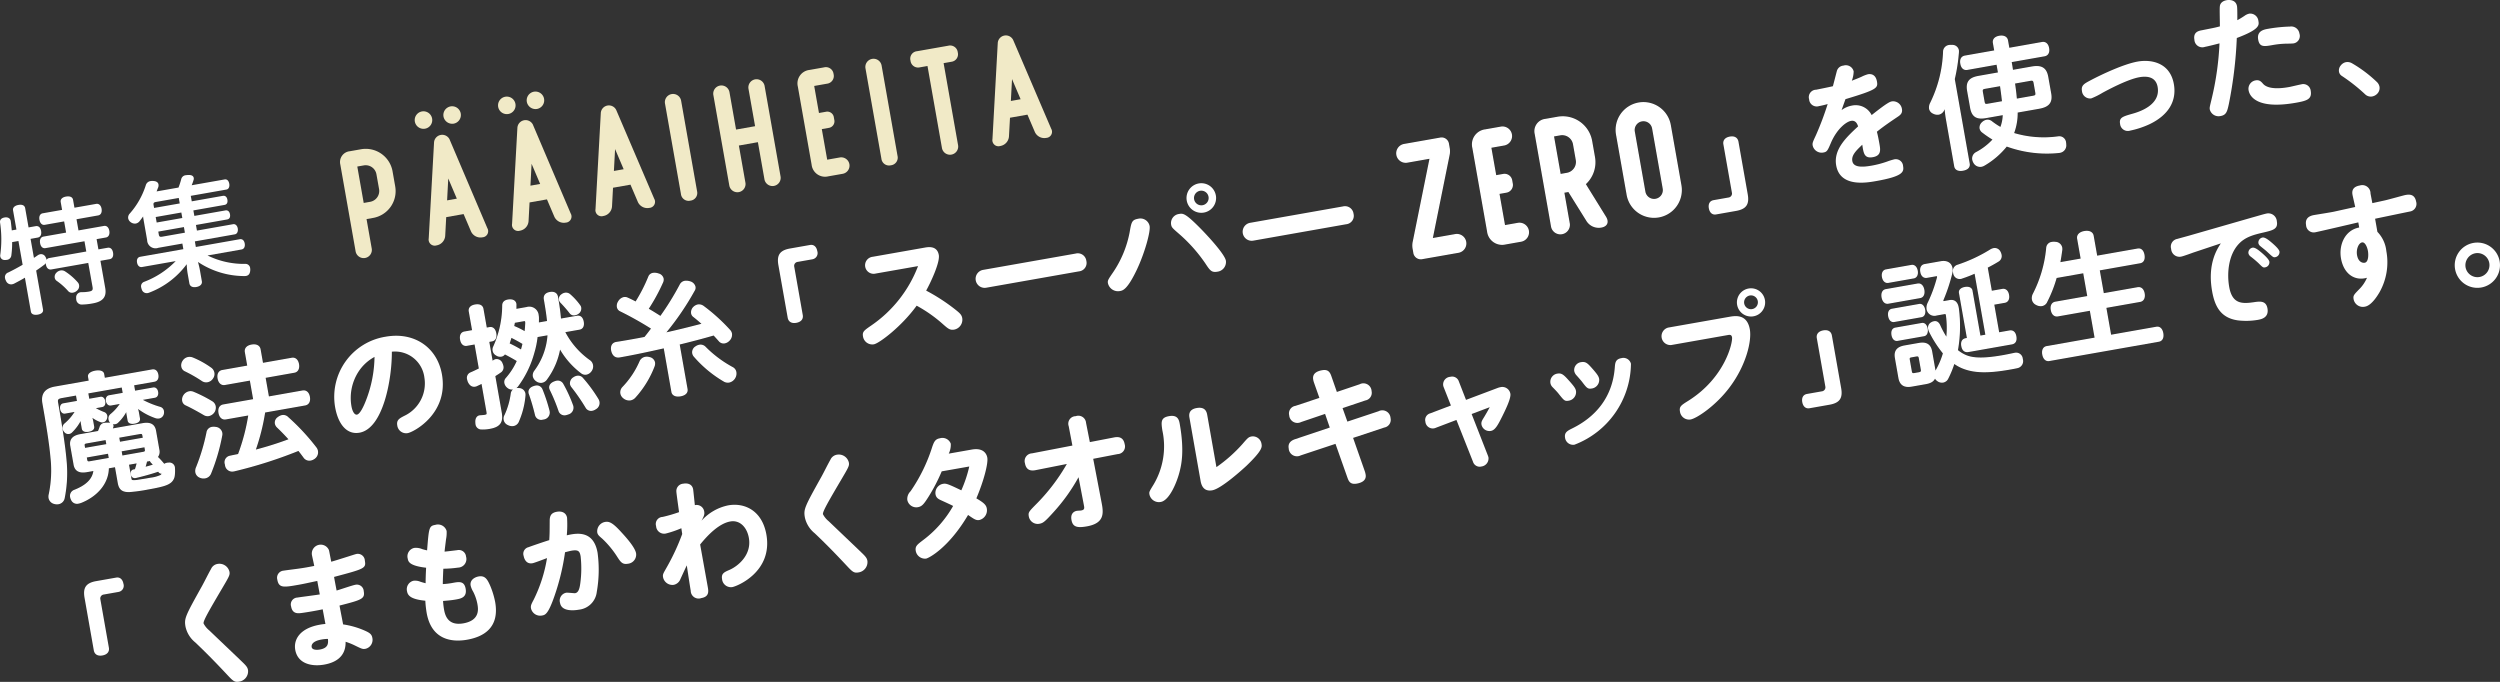 <svg xmlns="http://www.w3.org/2000/svg" width="507.052" height="138.292" viewBox="0 0 507.052 138.292"><rect x="0" y="0" width="507.052" height="138.292" fill="#333333" stroke="none"/><defs><style>.cls-1,.cls-2{fill:#fff;}.cls-2{stroke:#fff;stroke-linecap:round;stroke-linejoin:round;stroke-width:0.3px;}.cls-3{fill:#f1eac7;}</style></defs><g id="レイヤー_2" data-name="レイヤー 2"><g id="表紙"><path class="cls-1" d="M10.411,54.649c-.592.1-.982-.314-1.1-1a1.247,1.247,0,0,1-.027-.287,1.467,1.467,0,0,1-.457.446c-.451.347-.972.707-1.493,1.067l1.392,7.9c.095.543-.3.906-1.06,1.039-.732.129-1.3-.062-1.4-.606L5.052,56.325c-.749.449-1.531.855-2.222,1.22a2.287,2.287,0,0,1-.37.114,1.113,1.113,0,0,1-1.245-.706,1.585,1.585,0,0,1-.191-.527.994.994,0,0,1,.649-1.162c.875-.423,1.9-.969,2.917-1.562L3.739,48.88l-1.276.225a18.541,18.541,0,0,1-.171,2.76,1.02,1.02,0,0,1-.9.841,2.088,2.088,0,0,1-.41.023.87.87,0,0,1-.929-.713.988.988,0,0,1,.007-.367,22.931,22.931,0,0,0-.048-6.5c-.08-.6.3-.93.89-1.035L.972,44.1c.618-.085,1.1.148,1.2.715,0,.023,0,.023.009.047.081.595.145,1.242.207,1.864l.945-.166-.688-3.9c-.1-.567.366-.966,1.1-1.095.757-.134,1.26.094,1.36.661l.688,3.9,1.441-.254c.591-.1.974.267,1.1.976s-.1,1.236-.689,1.34L6.2,48.447l.68,3.852c.286-.172.545-.364.784-.528a1.406,1.406,0,0,1,.5-.21.984.984,0,0,1,1.006.456,1.582,1.582,0,0,1,.255.613c0,.024.009.047.012.071a.8.8,0,0,1,.57-.368L17.5,51.012l-.367-2.08L9.233,50.324c-.591.1-.981-.314-1.1-1-.125-.709.1-1.236.69-1.34l4.585-.809-.4-2.269L9.082,45.6c-.566.1-.961-.342-1.082-1.027-.117-.662.1-1.213.67-1.313l3.923-.692-.28-1.583c-.1-.591.339-.986,1.072-1.115.78-.137,1.331.082,1.434.673l.28,1.584,4.4-.775c.566-.1.981.314,1.1.976.125.709-.12,1.263-.687,1.363l-4.395.776.4,2.269,5.152-.909c.568-.1.977.291,1.1.976.125.709-.118,1.264-.686,1.364l-1.89.333.367,2.08,1.867-.329c.591-.1.977.291,1.1.976.125.709-.1,1.236-.69,1.34l-1.867.329.975,5.531c.325,1.844-.538,2.752-2.5,3.1a12.828,12.828,0,0,1-2.346.243,1.108,1.108,0,0,1-1.032-1.012,2.064,2.064,0,0,1-.02-.386,1.049,1.049,0,0,1,.877-1.1.663.663,0,0,1,.218-.014,8.027,8.027,0,0,0,1.49-.117c.662-.117.85-.3.742-.911L17.9,53.328Zm5.358,2.613a1.071,1.071,0,0,1,.27.562,1.186,1.186,0,0,1-.393,1.093,1.617,1.617,0,0,1-.823.437,1.021,1.021,0,0,1-1.01-.333,13.034,13.034,0,0,0-2.339-2.074.978.978,0,0,1-.376-.616,1.16,1.16,0,0,1,.333-1.009,1.5,1.5,0,0,1,.844-.466,1.3,1.3,0,0,1,.853.143A12.185,12.185,0,0,1,15.769,57.262Z"/><path class="cls-1" d="M39.719,50.092l8.91-1.571c.521-.092.893.232,1.006.869.108.614-.119,1.116-.64,1.208l-6.9,1.217a16.616,16.616,0,0,0,7.587,1.708.956.956,0,0,1,1.058.886,2.226,2.226,0,0,1,.019.386c-.045.715-.322,1.081-.864,1.176a2.455,2.455,0,0,1-.387.02,16.932,16.932,0,0,1-9.351-2.86c.144.535.308,1.189.4,1.732l.383,2.175c.105.591-.329,1.033-1.109,1.17-.827.146-1.319-.157-1.423-.748l-.371-2.1a15.533,15.533,0,0,1-.167-1.774,16.917,16.917,0,0,1-7.542,5.74,1.806,1.806,0,0,1-.346.11,1.045,1.045,0,0,1-1.222-.71,2.729,2.729,0,0,1-.122-.418.956.956,0,0,1,.624-1.158,17.577,17.577,0,0,0,6.376-4.195l-6.83,1.2c-.52.092-.9-.279-1.01-.893-.113-.637.124-1.092.644-1.184l8.745-1.542-.2-1.138-4.845.855a1.7,1.7,0,0,1-2.3-1.566L29.107,44.5a5.575,5.575,0,0,1-.081-.594c-.214.3-.451.615-.689.925a1.3,1.3,0,0,1-.788.506,1.373,1.373,0,0,1-.992-.241A1.274,1.274,0,0,1,26,44.3a1.162,1.162,0,0,1,.314-.98,15.92,15.92,0,0,0,3.253-5.739,1.173,1.173,0,0,1,.971-.854,2.1,2.1,0,0,1,.632-.014c.567.046.906.3.976.7a1.175,1.175,0,0,1-.065.6c-.105.237-.2.522-.319.812l.354-.063,4.089-.721a15.085,15.085,0,0,0,.552-1.706,1.044,1.044,0,0,1,.955-.8,4.219,4.219,0,0,1,.528-.044c.655-.018.988.215,1.056.594a.967.967,0,0,1-.013.343,9.624,9.624,0,0,1-.407,1.144l6.687-1.179c.5-.088.833.291.937.881.1.543-.078,1.085-.574,1.172l-7.233,1.275.2,1.114,6.31-1.113c.474-.083.818.221.914.764.112.637-.116.994-.589,1.077l-6.31,1.113.2,1.114,6.311-1.113c.472-.083.818.221.914.763.112.638-.117.994-.59,1.077l-6.311,1.113.2,1.138,7.329-1.292c.5-.088.857.311.953.853.1.567-.1,1.112-.592,1.2l-8.108,1.43ZM36.456,41.26l-.2-1.113-4.61.812c-.426.075-.574.2-.5.626l.105.592Zm-4.679,3.872,5.2-.917-.2-1.114-5.2.917Zm.429,2.433c.08.45.262.516.687.441l4.609-.813-.2-1.138-5.2.917Z"/><path class="cls-2" d="M17.983,81.05l2.394-.422c.426-.075.731.255.82.76s-.054.942-.506,1.022l-1.675.3a12.38,12.38,0,0,0,2.011.989.822.822,0,0,1,.579.639,1.126,1.126,0,0,1-.065.56.855.855,0,0,1-1.047.6,6.626,6.626,0,0,1-2.106-1.219,4.684,4.684,0,0,1,.365,1.142l.2,1.117c.079.452-.3.767-1,.889-.665.117-1.132-.048-1.212-.5l-.178-1.011A5.213,5.213,0,0,1,16.5,84.74a9.059,9.059,0,0,1-2.015,2.879.891.891,0,0,1-.476.248.862.862,0,0,1-.857-.342,1.056,1.056,0,0,1-.294-.579.969.969,0,0,1,.281-.9,10.218,10.218,0,0,0,2.292-2.708l-2.261.4c-.425.075-.734-.282-.824-.787s.085-.92.509-1l2.926-.516-.244-1.384-3,.53c-.824.145-1.026.4-.908,1.066.807,4.575,1.485,8.894,1.726,11.813a25.976,25.976,0,0,1-.39,7.582,1.388,1.388,0,0,1-1.127,1.076,1.754,1.754,0,0,1-.8-.05,1.363,1.363,0,0,1-1.04-1.078,1.667,1.667,0,0,1,.038-.719,23.866,23.866,0,0,0,.352-7.492c-.283-3.157-.955-7.124-1.64-11.008-.328-1.86.506-2.883,2.421-3.22l6.993-1.233-.164-.931c-.085-.479.444-.9,1.348-1.06.931-.164,1.546.056,1.63.535l.164.93,9.759-1.72c.585-.1.957.3,1.069.933.117.664-.1,1.167-.681,1.27l-4.255.75.245,1.385,3.8-.671c.452-.079.757.251.846.756s-.079.946-.531,1.026l-2.872.506a18.122,18.122,0,0,0,3.934,1.638.883.883,0,0,1,.652.735,1.43,1.43,0,0,1-.052.64,1.055,1.055,0,0,1-.811.691,1.447,1.447,0,0,1-.582-.034,12.517,12.517,0,0,1-3.98-2.2,5.867,5.867,0,0,1,.345,1.173l.215,1.224c.079.452-.277.762-.968.884s-1.16-.043-1.239-.5l-.212-1.2a4.092,4.092,0,0,1-.063-1.141,8.545,8.545,0,0,1-1.888,2.664.9.9,0,0,1-.526.285,1.047,1.047,0,0,1-.926-.276,1.065,1.065,0,0,1-.258-.53,1.017,1.017,0,0,1,.324-.962A9.822,9.822,0,0,0,24.6,81.72l-2.127.376c-.425.075-.762-.277-.851-.782s.111-.925.536-1l2.9-.511-.245-1.384-7.073,1.247ZM32.169,91.217a1.639,1.639,0,0,1-.363,1.515,1.052,1.052,0,0,1,.281.2,16.818,16.818,0,0,1,1.2,1.352A1.252,1.252,0,0,1,33.922,94a1.2,1.2,0,0,1,.3-.025.969.969,0,0,1,1.089.741c.005.027.01.053.014.08a7.37,7.37,0,0,1-.032,1.678,1.994,1.994,0,0,1-.874,1.416c-.636.441-1.6.747-4.442,1.249a31.968,31.968,0,0,1-3.666.509c-1.415.058-2.045-.407-2.275-1.71l-.591-3.352-1.515.268c-.023,3.3-2.463,5.782-5.51,7a3.956,3.956,0,0,1-.523.147,1.154,1.154,0,0,1-1.355-.693,1.816,1.816,0,0,1-.169-.491,1.141,1.141,0,0,1,.676-1.3c2.336-.905,3.889-2.195,4.061-4.172l-1.488.262c-1.463.258-2.327-.137-2.547-1.384L14.4,90.4c-.219-1.248.453-1.941,1.915-2.2l3.669-.647a8.606,8.606,0,0,0,.377-.972,1.016,1.016,0,0,1,.9-.679,3.126,3.126,0,0,1,.461-.026c.79-.03,1.1.163,1.149.456a.436.436,0,0,1-.037.253,2.909,2.909,0,0,1-.186.5l6.3-1.111c1.49-.263,2.332.163,2.552,1.411ZM21.737,90.205l-.2-1.12-3.989.7c-.426.076-.593.215-.518.642l.1.586Zm-4.2,3.07c.075.427.28.5.706.425l3.988-.7-.2-1.146-4.6.811Zm11.49-4.96c-.075-.427-.254-.5-.706-.425l-4.307.759.2,1.12,4.92-.867ZM29.01,91.8c.452-.08.592-.215.517-.642l-.108-.613-4.919.868.2,1.146Zm-2.491,5.317c.067.372.2.513,1.407.355.531-.093,1.068-.16,1.733-.278l.9-.159a6.839,6.839,0,0,0,2.041-.552.543.543,0,0,0,.312-.412c.017-.058.008-.111.024-.169l-.052.01a.588.588,0,0,1-.621-.248,1.436,1.436,0,0,1-.112-.172c-1.472.507-3.174.971-4.621,1.309l-.054.009a.66.66,0,0,1-.787-.574c0-.027-.009-.053-.013-.08-.071-.4.064-.724.462-.8l.346-.061a13.4,13.4,0,0,0,.421-1.5l-1.915.337Zm3.171-3.631a11.22,11.22,0,0,1-.386,1.384c.581-.129,1.125-.308,1.7-.464a1.032,1.032,0,0,0,.261-.073c-.207-.238-.409-.45-.579-.639a.525.525,0,0,1-.127-.252.172.172,0,0,1,.008-.111l-.319.056Z"/><path class="cls-2" d="M42.7,74.663a1.438,1.438,0,0,1,.635.957,1.4,1.4,0,0,1-.252,1.059,1.541,1.541,0,0,1-1.028.7,1.375,1.375,0,0,1-1-.208A28.246,28.246,0,0,0,37.5,75.142a1.115,1.115,0,0,1-.584-.829,1.468,1.468,0,0,1,.229-1.027,1.517,1.517,0,0,1,1.05-.734,1.625,1.625,0,0,1,.809.077A17.935,17.935,0,0,1,42.7,74.663ZM42.95,81.5a1.327,1.327,0,0,1,.656.926,1.642,1.642,0,0,1-.176,1.018,1.694,1.694,0,0,1-1.094.8,1.325,1.325,0,0,1-.907-.169c-1.04-.612-2.562-1.467-3.726-2a1.055,1.055,0,0,1-.606-.8,1.456,1.456,0,0,1,.186-.965,1.641,1.641,0,0,1,1.093-.8,1.4,1.4,0,0,1,.751.059A27.581,27.581,0,0,1,42.95,81.5Zm1.985,6.285a1.371,1.371,0,0,1-.012.55,39.671,39.671,0,0,1-2.263,7.692,1.433,1.433,0,0,1-1.085.849,1.716,1.716,0,0,1-.951-.106,1.328,1.328,0,0,1-.861-1,1.73,1.73,0,0,1,.155-.987,40.4,40.4,0,0,0,2.105-7.033,1.172,1.172,0,0,1,1-1.026,2.272,2.272,0,0,1,.715.011A1.348,1.348,0,0,1,44.935,87.786Zm16.442-8.438c.692-.122,1.184.34,1.33,1.164.149.851-.154,1.453-.847,1.575l-8.216,1.448A43.118,43.118,0,0,1,51.658,91.4a68.4,68.4,0,0,0,7.116-2.242c-.845-.92-1.689-1.813-2.478-2.551a1.306,1.306,0,0,1-.4-.725,1.185,1.185,0,0,1,.536-1.163,1.923,1.923,0,0,1,.809-.39,1.272,1.272,0,0,1,1.14.4,44.44,44.44,0,0,1,5.649,6.077,1.458,1.458,0,0,1-.26,2.1,1.838,1.838,0,0,1-.786.358,1.276,1.276,0,0,1-1.3-.538c-.33-.463-.721-.97-1.107-1.45a90.872,90.872,0,0,1-13.056,4.166l-.132.024a1.317,1.317,0,0,1-1.6-1.117c-.014-.08-.024-.133-.037-.213a1.193,1.193,0,0,1,.93-1.562c.554-.126,1.139-.229,1.719-.359a40.614,40.614,0,0,0,2.13-8.134l-4.732.835c-.692.122-1.185-.34-1.334-1.191-.146-.824.159-1.426.85-1.548l6.2-1.093L50.8,77.019l-5.212.919c-.665.117-1.162-.371-1.308-1.2s.16-1.426.825-1.544l5.212-.919-.506-2.871c-.127-.718.36-1.215,1.238-1.37.9-.16,1.534.141,1.661.858l.506,2.872,5.982-1.055c.665-.117,1.157.345,1.3,1.169s-.154,1.453-.82,1.57L53.7,76.508l.717,4.068Z"/><path class="cls-1" d="M72.912,87.76c-2.579.455-4.335-1.731-4.944-5.187A12.344,12.344,0,0,1,78.225,68.289c5.824-1.026,10.448,2.188,11.409,7.639,1.392,7.9-5.67,11.693-6.946,11.918a1.812,1.812,0,0,1-2.115-1.574c-.192-1.09.462-1.425,1.416-1.922a7.268,7.268,0,0,0,4.087-7.767,6,6,0,0,0-6.6-5.251C79.508,76.809,77.752,86.907,72.912,87.76ZM72.62,75.529a9.816,9.816,0,0,0-1.343,6.844c.188,1.064.62,1.81,1.125,1.721.639-.113,1.392-1.754,1.842-2.93A25.133,25.133,0,0,0,75.96,72.39,8.929,8.929,0,0,0,72.62,75.529Z"/><path class="cls-2" d="M99.805,73.422a2.719,2.719,0,0,1,.365-.256,1.061,1.061,0,0,1,.461-.191,1.132,1.132,0,0,1,1.147.757,2.381,2.381,0,0,1,.179.544,1.1,1.1,0,0,1-.531,1.191c-.34.252-.737.486-1.129.747l1.312,7.445c.343,1.941-.27,2.817-2.292,3.174a7.538,7.538,0,0,1-1.649.126,1.048,1.048,0,0,1-1.079-.989,1.089,1.089,0,0,1-.026-.3c-.06-.812.309-1.206.707-1.276l.108-.019a8.878,8.878,0,0,0,.89-.075c.559-.1.651-.2.543-.808l-1.031-5.85c-.4.208-.782.385-1.163.561a1.046,1.046,0,0,1-.287.078c-.5.089-.991-.181-1.314-.919a3.639,3.639,0,0,1-.137-.47,1.04,1.04,0,0,1,.632-1.235c.561-.236,1.167-.535,1.772-.833l-.905-5.132-1.7.3c-.639.112-1.074-.332-1.214-1.13s.115-1.364.754-1.476l1.7-.3-.694-3.935c-.117-.665.328-1.1,1.152-1.246.85-.149,1.417.107,1.534.772l.694,3.935.692-.122c.637-.112,1.073.332,1.214,1.13s-.118,1.364-.755,1.476l-.692.122Zm9.09-5.194a18.333,18.333,0,0,1-.674,3.326,20.251,20.251,0,0,1-3.279,6.747,1.462,1.462,0,0,1-.892.541,1.233,1.233,0,0,1-1.036-.283,1.469,1.469,0,0,1-.569-.887,1.051,1.051,0,0,1,.277-.926A13.79,13.79,0,0,0,105,73.165c-.861-.533-1.739-1.009-2.646-1.48a.956.956,0,0,1-.706.508,1.27,1.27,0,0,1-.942-.217,1.208,1.208,0,0,1-.513-1.665,20.641,20.641,0,0,0,1.817-8.353c0-.6.382-.945,1.02-1.057a1.523,1.523,0,0,1,.35-.035c.652-.032,1.112.243,1.206.775a.466.466,0,0,1,.007.19c0,.329.005.658-.018.99l2.261-.4a1.763,1.763,0,0,1,2.273,1.546,3.827,3.827,0,0,1,.052.758c-.007.275-.009.577-.015.853l1.968-.347c-.137-1.4-.379-2.922-.66-4.518-.131-.744.282-1.2,1.079-1.341.824-.146,1.369.142,1.5.887.281,1.595.491,3.094.607,4.526l3.429-.6c.639-.113,1.046.336,1.177,1.081.136.771-.093,1.332-.731,1.445l-3.084.543a16.308,16.308,0,0,0,5.191,5.966,1.342,1.342,0,0,1,.505.844,1.426,1.426,0,0,1-.2,1.023,1.545,1.545,0,0,1-1.019.755,1.182,1.182,0,0,1-.885-.2,16.154,16.154,0,0,1-4.505-5.182,14.725,14.725,0,0,1-2.683,6.4,1.4,1.4,0,0,1-.932.63,1.429,1.429,0,0,1-1.032-.256,1.465,1.465,0,0,1-.657-.926,1.39,1.39,0,0,1,.263-1.006,13.8,13.8,0,0,0,2.718-7.279c.018-.058,0-.137.022-.2Zm-2.479,11.6a2.11,2.11,0,0,1,.013.382,16.533,16.533,0,0,1-1.383,5.371,1.306,1.306,0,0,1-.9.678,1.666,1.666,0,0,1-1.045-.172,1.276,1.276,0,0,1-.629-1.863,15.3,15.3,0,0,0,1.265-4.335,1.106,1.106,0,0,1,.971-1.021,1.843,1.843,0,0,1,.518-.01A1.2,1.2,0,0,1,106.416,79.823Zm-.658-8.712c.137-.463.27-.952.377-1.437-.8-.49-1.647-.943-2.49-1.37-.16.494-.3.957-.462,1.424A25.187,25.187,0,0,1,105.758,71.111ZM104.3,65.336c-.06.285-.115.6-.174.881a15.922,15.922,0,0,1,2.4,1.194c.082-.618.117-1.2.152-1.782a2.4,2.4,0,0,0-.008-.355c-.047-.266-.194-.322-.46-.275Zm4.246,13.042a1.092,1.092,0,0,1,1.351.667,33.347,33.347,0,0,1,1.421,4.328c0,.027.009.053.019.106a1.268,1.268,0,0,1-1.061,1.449l-.213.037a1.118,1.118,0,0,1-1.4-.8,42.03,42.03,0,0,0-1.247-4.276.684.684,0,0,1-.065-.208c-.107-.612.311-1.042.961-1.239A.78.78,0,0,1,108.547,78.378Zm7.606,4.115a1.271,1.271,0,0,1-.953,1.429,2.711,2.711,0,0,1-.417.129,1.122,1.122,0,0,1-1.369-.773,36.236,36.236,0,0,0-1.768-4.267,1.427,1.427,0,0,1-.1-.283c-.094-.532.266-.979.933-1.234a2.077,2.077,0,0,1,.39-.124,1.123,1.123,0,0,1,1.253.574,28.24,28.24,0,0,1,1.963,4.288A.976.976,0,0,1,116.153,82.493ZM114.6,59.518a1.139,1.139,0,0,1,.953.271,12.536,12.536,0,0,1,2,2.2.887.887,0,0,1,.184.433,1.153,1.153,0,0,1-.49,1.1,1.63,1.63,0,0,1-.637.277.916.916,0,0,1-.935-.328,26.137,26.137,0,0,0-1.858-2.14,1.073,1.073,0,0,1-.316-.548,1,1,0,0,1,.435-.954A1.448,1.448,0,0,1,114.6,59.518Zm2.449,16.841a1.125,1.125,0,0,1,1.087.411,29.308,29.308,0,0,1,3.1,4.224,1.357,1.357,0,0,1,.2.513,1.3,1.3,0,0,1-.687,1.382,1.765,1.765,0,0,1-.664.282,1.115,1.115,0,0,1-1.2-.584,39.48,39.48,0,0,0-2.871-4.154,1.317,1.317,0,0,1-.263-.557,1.29,1.29,0,0,1,.632-1.236A1.756,1.756,0,0,1,117.047,76.359Z"/><path class="cls-2" d="M134.745,70.469c-3.163.722-6.229,1.372-9.048,1.869-.877.155-1.375-.333-1.587-1.228,0-.026-.009-.053-.013-.079-.141-.8.164-1.4.909-1.532.908-.132,1.812-.292,2.717-.451,1.009-.178,2.047-.361,3.079-.571.5-.608.987-1.243,1.451-1.873a68.44,68.44,0,0,0-6.39-3.589,1,1,0,0,1-.6-.771,1.488,1.488,0,0,1,.251-1.059,1.631,1.631,0,0,1,1.013-.782,1.186,1.186,0,0,1,.761.113c.535.234,1.1.518,1.681.828a32.849,32.849,0,0,0,2.672-5.215,1.047,1.047,0,0,1,.846-.643,2.215,2.215,0,0,1,1.036.119,1.247,1.247,0,0,1,.932.933,1.233,1.233,0,0,1-.1.675,38.187,38.187,0,0,1-2.985,5.462c.732.419,1.871,1.123,2.612,1.6a55.721,55.721,0,0,0,4.032-6.524,1.245,1.245,0,0,1,.9-.652,2.427,2.427,0,0,1,1,.1,1.367,1.367,0,0,1,1,.976.939.939,0,0,1-.148.712,55.842,55.842,0,0,1-6,8.761c2.615-.57,5.213-1.221,7.808-1.9-.652-.6-1.3-1.143-1.87-1.59a.955.955,0,0,1-.388-.644,1.391,1.391,0,0,1,.424-1.172,1.682,1.682,0,0,1,.826-.447,1.432,1.432,0,0,1,1.064.278,36.947,36.947,0,0,1,5.386,4.89,1.286,1.286,0,0,1,.3.633,1.564,1.564,0,0,1-.48,1.318,1.655,1.655,0,0,1-.848.479,1.1,1.1,0,0,1-1.083-.385c-.34-.379-.717-.806-1.12-1.228-2.346.687-4.733,1.3-7.1,1.882l1.619,9.173c.117.665-.376,1.136-1.28,1.3s-1.581-.105-1.7-.77Zm-2.035,3.073a1.507,1.507,0,0,1-.092.729,20.023,20.023,0,0,1-3.856,6.273,1.606,1.606,0,0,1-.923.519,1.727,1.727,0,0,1-1.33-.4,1.448,1.448,0,0,1-.537-.865,1.4,1.4,0,0,1,.366-1.188,17.769,17.769,0,0,0,3.493-5.222,1.416,1.416,0,0,1,1.053-.871,1.74,1.74,0,0,1,.8.05A1.237,1.237,0,0,1,132.71,73.542Zm9.173-3.482a1.265,1.265,0,0,1,1.139.4,23.5,23.5,0,0,0,5.557,4.148,1.216,1.216,0,0,1,.626.9,1.67,1.67,0,0,1-.216,1.107,1.717,1.717,0,0,1-1.115.827,1.466,1.466,0,0,1-.96-.16,23.97,23.97,0,0,1-6.035-4.994,1.338,1.338,0,0,1-.335-.654,1.245,1.245,0,0,1,.6-1.258A1.838,1.838,0,0,1,141.883,70.06Z"/><path class="cls-1" d="M157.875,53.779c-.361-2.048.291-3.012,2.365-3.378l4.041-.713c.852-.15,1.341.449,1.482,1.247a1.269,1.269,0,0,1-.97,1.651l-3,.53a.808.808,0,0,0-.7,1l1.725,9.785c.141.8-.328,1.4-1.312,1.575s-1.6-.238-1.745-1.036Z"/><path class="cls-1" d="M177.613,55.48a1.731,1.731,0,1,1-.6-3.4l10.555-1.862c.665-.117,2.5-.44,2.843,1.5.272,1.542-1.731,5.733-2.566,7.224a38.64,38.64,0,0,1,5.851,3.793c.989.786,1.347,1.107,1.469,1.8a2.046,2.046,0,0,1-1.621,2.314c-.824.146-1.205-.144-2.144-.965a28.322,28.322,0,0,0-5.483-3.886c-3.042,4.21-7.59,7.644-8.681,7.837a1.906,1.906,0,0,1-2.2-1.587c-.169-.957.2-1.213,1.64-2.208a25.671,25.671,0,0,0,9.523-12.07Z"/><path class="cls-1" d="M218.179,51.425a1.745,1.745,0,0,1,2.153,1.485,1.719,1.719,0,0,1-1.516,2.132l-18.772,3.31a1.836,1.836,0,1,1-.638-3.616Z"/><path class="cls-1" d="M233.168,45.849c.207,1.17-1.027,5.527-2.563,8.786-1.958,4.129-2.888,4.293-3.448,4.392a2.092,2.092,0,0,1-2.442-1.571c-.1-.558.032-.746,1.057-2.243a21.692,21.692,0,0,0,3.342-8.1c.354-2.037.434-2.517,1.71-2.742A1.908,1.908,0,0,1,233.168,45.849Zm10.612.788c1.475,1.522,4.633,4.968,4.859,6.244a1.985,1.985,0,0,1-1.72,2.223c-1.224.215-1.529-.279-2.5-1.752a31.218,31.218,0,0,0-5.393-6.014c-1.262-1.093-1.4-1.234-1.5-1.792a1.864,1.864,0,0,1,1.6-2.146C239.949,43.255,240.4,43.175,243.78,46.637Zm2.824-7a3,3,0,1,1-3.471-2.431A2.989,2.989,0,0,1,246.6,39.641Zm-4.414.778a1.482,1.482,0,0,0,1.721,1.205,1.485,1.485,0,1,0-1.721-1.205Z"/><path class="cls-1" d="M272.374,41.869a1.744,1.744,0,0,1,2.153,1.485,1.717,1.717,0,0,1-1.515,2.131L254.239,48.8a1.837,1.837,0,1,1-.638-3.617Z"/><path class="cls-2" d="M293.741,29.239l.158.9a3.547,3.547,0,0,1-.009,1.135l-3.471,17.188,4.76-.839a1.777,1.777,0,0,1,.617,3.5L288.514,52.4a1.388,1.388,0,0,1-1.723-1.208l-.151-.855a3.548,3.548,0,0,1,.01-1.135l3.47-17.187-4.76.839a1.778,1.778,0,0,1-.617-3.5l7.323-1.291A1.366,1.366,0,0,1,293.741,29.239Z"/><path class="cls-2" d="M301.759,46.923l-2.991-16.957a2.924,2.924,0,0,1,2.511-3.583l3.173-.559a1.794,1.794,0,0,1,.623,3.533l-2.767.488L303.34,35.7l1.506-.265a1.433,1.433,0,0,1,1.723,1.208l.093.529a1.444,1.444,0,0,1-1.2,1.765l-1.506.265,1.169,6.625,2.767-.488a1.794,1.794,0,0,1,.623,3.533l-3.172.56A2.924,2.924,0,0,1,301.759,46.923Z"/><path class="cls-2" d="M321.453,37.324l4.166,6.731c.593.986.268,1.756-.872,1.957a2.778,2.778,0,0,1-2.872-1.3l-3.7-5.934-1.062.187,1.126,6.388a1.778,1.778,0,0,1-3.5.617l-3.321-18.836a2.352,2.352,0,0,1,2.054-2.876l2.449-.432a5.906,5.906,0,0,1,6.852,4.788l.575,3.258A5.922,5.922,0,0,1,321.453,37.324Zm-6.437-9.775,1.394,7.9,1.429-.252a2.389,2.389,0,0,0,1.919-2.732l-.575-3.258a2.387,2.387,0,0,0-2.738-1.911Z"/><path class="cls-2" d="M338.733,25.419l2.146,12.169a5.49,5.49,0,1,1-10.814,1.907L327.92,27.326a5.49,5.49,0,1,1,10.813-1.907Zm-3.5.618a1.934,1.934,0,1,0-3.81.672l2.145,12.168a1.935,1.935,0,1,0,3.811-.672Z"/><path class="cls-1" d="M354.475,39.4c.362,2.047-.29,3.012-2.365,3.378l-4.041.712c-.85.151-1.34-.449-1.48-1.246s.118-1.5.969-1.652l2.977-.525a.817.817,0,0,0,.729-1.006l-1.726-9.785c-.141-.8.329-1.4,1.312-1.574s1.6.238,1.746,1.035Z"/><path class="cls-1" d="M372.535,14.475a1.513,1.513,0,0,1,1.356-1.171,1.633,1.633,0,0,1,2.071,1.17,5.58,5.58,0,0,1-.377,1.9c.487-.2,1.336-.509,1.994-.817a7.145,7.145,0,0,1,1.283-.5c.479-.084,1.548-.081,1.821,1.462.234,1.329.045,1.664-6.386,3.593-.255.73-.531,1.492-.787,2.222a4.9,4.9,0,0,1,2.114-.921,3.61,3.61,0,0,1,3.985,1.929c3.319-2.641,3.771-2.721,4.143-2.786a1.819,1.819,0,0,1,2,1.539c.159.9-.353,1.268-.992,1.683-.883.594-2.673,1.787-4.087,2.941.171.656.313,1.316.514,2.459.206,1.17.422,2.393-1.332,2.7-1.729.3-1.889-.763-2.146-2.527-1.218,1.174-2.23,2.12-2.019,3.317.22,1.25,1.819,1.3,3.893.931a19.5,19.5,0,0,0,3.17-.833,13.013,13.013,0,0,1,1.43-.444,1.477,1.477,0,0,1,1.8,1.355c.211,1.2-.015,2.086-5.494,3.052-1.94.342-7.285,1.284-8.072-3.183-.577-3.27,2.113-5.746,4.444-7.912-.187-.6-.553-1.273-1.43-1.118-1.011.178-2.862,1.656-4.051,4.388-.718,1.689-.819,1.9-1.588,2.035a1.861,1.861,0,0,1-2.14-1.405c-.089-.5-.011-.683.685-2.177a60.168,60.168,0,0,0,2.351-6.255c-.442.133-1.231.327-1.736.416a1.543,1.543,0,0,1-2.023-1.37,1.511,1.511,0,0,1,1.437-1.954c1.139-.228,2.251-.451,3.385-.706C371.884,17,372.42,14.907,372.535,14.475Z"/><path class="cls-2" d="M399.346,33.189c.122.691-.35,1.131-1.228,1.286s-1.5-.093-1.618-.784L394.845,24.3a24.323,24.323,0,0,1-.325-2.766c-.093.236-.216.476-.311.713a1.4,1.4,0,0,1-1,.861,1.671,1.671,0,0,1-1.077-.194,1.22,1.22,0,0,1-.732-.885,1.854,1.854,0,0,1,.216-1.107,25.741,25.741,0,0,0,2.628-10.443,1.228,1.228,0,0,1,1.1-1.209,1.667,1.667,0,0,1,.519-.01,1.184,1.184,0,0,1,1.286.925,1.94,1.94,0,0,1,.013.382,35.33,35.33,0,0,1-.845,5.467Zm-.336-19.16c-.692.122-1.126-.322-1.267-1.12s.116-1.364.808-1.486l6.089-1.073c-.094-.532-.193-1.091-.291-1.649-.123-.691.344-1.158,1.168-1.3s1.475.124,1.6.815c.1.559.2,1.117.291,1.649l6.78-1.2c.665-.117,1.126.323,1.267,1.12s-.143,1.369-.808,1.486l-6.806,1.2c.108.612.22,1.25.3,1.866l3.935-.694c1.861-.328,2.874.124,3.2,1.959l.6,3.377c.323,1.835-.474,2.606-2.335,2.934l-4.467.788a11.628,11.628,0,0,1-.761,4.383,21.265,21.265,0,0,0,9.173.713,1.231,1.231,0,0,1,1.409,1.15,1.311,1.311,0,0,1,.025.3,1.388,1.388,0,0,1-1.145,1.6l-.159.028a23.774,23.774,0,0,1-10.652-1.329,16.219,16.219,0,0,1-4.5,3.891,1.847,1.847,0,0,1-.614.245A1.412,1.412,0,0,1,400.409,33a2.122,2.122,0,0,1-.251-.641,1.311,1.311,0,0,1,.716-1.387,12.533,12.533,0,0,0,3.472-2.7,21.428,21.428,0,0,1-2.243-1.524,1.182,1.182,0,0,1-.455-.715,1.3,1.3,0,0,1,.454-1.149,1.68,1.68,0,0,1,.828-.447,1.22,1.22,0,0,1,.978.266,15.137,15.137,0,0,0,1.895,1.256,7.726,7.726,0,0,0,.55-2.784l-3.563.628c-1.809.319-2.74-.147-3.064-1.982l-.6-3.377c-.323-1.835.392-2.592,2.2-2.91l4.068-.718-.211-1.2c-.037-.213-.079-.452-.117-.665Zm7.2,6.626c-.107-.913-.213-1.827-.346-2.735-.037-.213-.044-.4-.081-.616l-3.164.557c-.531.094-.7.233-.6.818l.342,1.942c.108.611.309.658.84.564Zm6.115-1.078c.532-.094.731-.211.623-.823l-.342-1.941c-.1-.585-.335-.653-.867-.56l-3.217.568c.17,1.121.309,2.221.4,3.356Z"/><path class="cls-1" d="M433.917,15.66c-2.526.446-6.8,2.79-7.478,3.155a15.243,15.243,0,0,1-2.293,1.145,1.662,1.662,0,0,1-1.882-1.505c-.2-1.143.478-1.482,1.6-2.092,2.558-1.356,6.941-3.39,9.708-3.878,2.632-.464,6.549.134,7.332,4.575.614,3.483-1.141,6.287-4.851,8.093a17.965,17.965,0,0,1-4.015,1.338A1.573,1.573,0,0,1,430,25.152c-.23-1.3.474-1.509,2.564-2.1,1.253-.358,5.7-1.718,5.05-5.414C437.25,15.593,435.512,15.379,433.917,15.66Z"/><path class="cls-1" d="M450.232,1.268c.062-.586.5-1.074,1.4-1.234.265-.047,1.822-.239,2.08,1.224.079.452.065,2.237.062,2.84.2-.117.5-.253,1.413-.852a2.616,2.616,0,0,1,1.012-.48,1.669,1.669,0,0,1,1.852,1.483c.149.851.3,1.7-4.381,3.459a85.733,85.733,0,0,1-1.614,13.39c-.319,1.454-.485,2.224-1.655,2.43a1.838,1.838,0,0,1-2.206-1.311c-.07-.4-.013-.546.349-2.063a59.284,59.284,0,0,0,1.617-11.361c-.576.156-2.388.613-2.946.711a1.606,1.606,0,0,1-2.144-1.431c-.281-1.6.884-1.828,1.575-1.95,2.091-.424,2.335-.439,3.593-.771C450.243,4.282,450.158,1.775,450.232,1.268Zm8.783,15.752c1.223,1.347,4.441.779,5.265.634.372-.066,2-.463,2.454-.543a1.517,1.517,0,0,1,1.921,1.252c.309,1.755-.73,2.075-3.017,2.479-8.057,1.42-9.384-1.444-9.572-2.507A1.727,1.727,0,0,1,457.49,16.3C458.262,16.165,458.6,16.544,459.015,17.02ZM465.187,8.8c-.24.042-1.251.056-1.58.059a17.565,17.565,0,0,0-2.638.273c-1.755.31-2.687.474-2.963-1.1-.315-1.781,1.2-2.049,2.026-2.194a30.773,30.773,0,0,1,4.418-.45,1.678,1.678,0,0,1,1.921,1.416A1.522,1.522,0,0,1,465.187,8.8Z"/><path class="cls-1" d="M475.837,12.6a1.856,1.856,0,0,1,1.191.229,26.458,26.458,0,0,1,5.025,3.775,1.8,1.8,0,0,1,.56,1,1.636,1.636,0,0,1-.418,1.363,1.892,1.892,0,0,1-1.072.6,1.65,1.65,0,0,1-1.421-.435,35.383,35.383,0,0,0-4.744-3.742,1.266,1.266,0,0,1-.564-.86,1.59,1.59,0,0,1,.4-1.3A1.76,1.76,0,0,1,475.837,12.6Z"/><path class="cls-1" d="M17.147,121.241c-.361-2.047.292-3.012,2.366-3.378l4.042-.713c.85-.15,1.339.45,1.48,1.247a1.269,1.269,0,0,1-.97,1.652l-3.005.53a.807.807,0,0,0-.7,1l1.725,9.786c.14.8-.328,1.4-1.312,1.574s-1.605-.238-1.746-1.035Z"/><path class="cls-1" d="M46.542,115.976c.117.665-.076.973-1.723,3.758-2.447,4.16-3.622,6.2-3.533,6.709a4.4,4.4,0,0,0,1.154,1.415c1.058,1.019,5.734,5.459,6.661,6.365.922.879,1.112,1.174,1.206,1.706A2.119,2.119,0,0,1,48.5,138.25c-.931.164-1.227-.113-2.478-1.455-1.519-1.624-3.774-3.995-6.408-6.492a5.656,5.656,0,0,1-1.987-3.186c-.3-1.7-.052-2.157,3.384-8.328.519-.942,1.264-2.471,1.789-3.386a1.752,1.752,0,0,1,1.3-1.024A2.1,2.1,0,0,1,46.542,115.976Z"/><path class="cls-1" d="M63.26,112.534a1.808,1.808,0,0,1,3.443-.99c.063.208.11.473.476,2.383.789-.194,4.807-1.506,4.964-1.533A1.431,1.431,0,0,1,74,113.712c.276,1.569-.064,1.657-6.245,3.3.1.585.141.8.514,2.76.6-.161,3.185-1.055,3.743-1.153a1.4,1.4,0,0,1,1.762,1.279c.273,1.542-.347,1.761-4.914,2.923.108.612.631,3.261.729,3.82A16.781,16.781,0,0,1,74,127.912c.98.431,1.391.742,1.513,1.433a1.867,1.867,0,0,1-1.386,2.246c-.558.1-.737.02-2.176-.685a13.1,13.1,0,0,0-1.857-.742c.077,3.084-2.132,4.242-4.338,4.631-2.553.45-5.378-.176-5.875-2.995-.367-2.074.925-4.385,4.994-5.1a8.817,8.817,0,0,1,1.127-.144c-.08-.452-.51-2.734-.552-2.974-1.561.33-3.292.608-4.015.708-.935.138-2.109.317-2.39-1.278a1.393,1.393,0,0,1,1.268-1.814c.532-.094,3.831-.511,4.548-.637-.094-.532-.283-1.458-.508-2.735-1.746.363-2.56.561-3.784.777-3,.53-4.015.708-4.319-1.02a1.445,1.445,0,0,1,1.291-1.846c.531-.093,2.923-.378,3.427-.467.8-.114,1.387-.217,2.765-.487C63.672,114.408,63.316,112.854,63.26,112.534Zm1.96,17.174c-2.022.357-2.063,1.214-2.007,1.533.112.638,1.145.593,1.651.5,1.781-.314,1.716-1.317,1.65-2.155A7.389,7.389,0,0,0,65.22,129.708Z"/><path class="cls-1" d="M92.706,111.592a1.472,1.472,0,0,1,1.819,1.3,1.735,1.735,0,0,1-1.608,2.23,23.4,23.4,0,0,1-3,.228c-.011.248-.1,1.936-.107,3.117a15.251,15.251,0,0,0,2.146-.269c1.144-.2,2.206-.389,2.487,1.207.314,1.781-1.015,2.015-1.972,2.184s-1.743.225-2.608.3a14.511,14.511,0,0,0,.2,1.747c.22,1.249.834,3.334,3.918,2.791,3.405-.6,3.019-2.945,2.855-3.876a9.2,9.2,0,0,0-.859-2.535,4.316,4.316,0,0,1-.522-1.252c-.2-1.143.849-1.712,1.62-1.848,1.383-.244,1.827.719,2.371,1.939a16.552,16.552,0,0,1,.986,3.254c.927,5.265-2.429,7.063-5.7,7.64-2.472.436-7.156.466-8.2-5.463a21.022,21.022,0,0,1-.267-2.448c-2.9-.284-3.552-1.019-3.707-1.9a1.765,1.765,0,0,1,1.32-2.152,2.764,2.764,0,0,1,1.379.2c.32.107.667.211,1.068.305-.005-.493.024-1.732.1-3.144-3.471-.4-3.626-1.28-3.725-1.838a1.743,1.743,0,0,1,1.317-2.179,3.228,3.228,0,0,1,1.605.238c.436.142.746.2,1,.261.369-4.589.389-4.948,1.664-5.173a1.837,1.837,0,0,1,2.3,1.239,6.758,6.758,0,0,1-.118,1.665c-.136,1.094-.252,1.991-.3,2.52C90.587,111.856,92.329,111.631,92.706,111.592Z"/><path class="cls-1" d="M112.5,120.768c-1.322,3.852-1.934,3.96-2.571,4.072a1.912,1.912,0,0,1-2.23-1.444c-.1-.558.067-.861.561-1.8a29.578,29.578,0,0,0,2.686-8.4c-.464.164-2.516.964-2.942,1.04-1.436.253-1.746-1.2-1.793-1.466a1.371,1.371,0,0,1,1-1.794c.487-.2,3.305-1.159,4.19-1.424.085-1.386.074-1.6.088-3.854,0-.933.171-1.675,1.447-1.9,1.2-.211,1.926.346,2.077,1.2a23.686,23.686,0,0,1-.057,3.574c1.794-.4,5.409-1.2,6.244,3.533a25.877,25.877,0,0,1-.161,7.951,4.077,4.077,0,0,1-3.589,3.594c-.638.113-3.518.566-3.855-1.349a1.626,1.626,0,0,1,1.222-2.08c.32-.056,1.666.118,1.825.09.666-.117.921-.848,1.084-2.248a22.375,22.375,0,0,0,.036-5.242c-.178-1.011-.46-1.372-1.844-1.128-.425.075-.921.217-1.316.314A46.72,46.72,0,0,1,112.5,120.768Zm14.849-6.429c-1.088.192-1.454-.32-2.128-1.352a19,19,0,0,0-3.1-3.757c-.644-.545-.9-.773-.987-1.252a1.937,1.937,0,0,1,1.626-2.124c.851-.15,1.609.265,3.278,2.109,1.184,1.272,2.773,3.13,2.97,4.247A1.857,1.857,0,0,1,127.35,114.339Z"/><path class="cls-1" d="M138.191,107.136a20.616,20.616,0,0,1-3.154,1.077,1.633,1.633,0,0,1-1.968-1.518,1.43,1.43,0,0,1,1.32-1.85,29.5,29.5,0,0,0,3.337-.972c-.058-.483-.542-3.852-.545-4.181a1.489,1.489,0,0,1,1.392-1.589c1.09-.192,1.848.223,2.012,1.153.033.186.3,2.8.346,3.2a1.557,1.557,0,0,1,1.9,1.309c.094.532-.032.911-.552,1.852a9.945,9.945,0,0,1,5.427-3.123c3.323-.586,6.877,1.063,7.734,5.929,1.327,7.525-5.885,10.469-6.923,10.652a1.806,1.806,0,0,1-2.065-1.609c-.2-1.144.435-1.421,1.506-1.883,1.781-.781,4.528-3.075,3.929-6.478-.375-2.127-1.8-3.686-3.769-3.339-2.233.394-4.494,2.657-6.113,4.67.047.266,1.386,7.706,1.541,8.584s.351,1.994-1.324,2.289a1.594,1.594,0,0,1-2.127-1.489c-.061-.346-.367-2.238-.8-5.151-.222.451-1.115,2.39-1.291,2.778a1.855,1.855,0,0,1-1.358,1.171,1.938,1.938,0,0,1-2.158-1.511c-.112-.638.028-.773.779-2.111a44.841,44.841,0,0,0,3.1-6.688Z"/><path class="cls-1" d="M172.168,93.824c.117.665-.075.973-1.722,3.759-2.447,4.16-3.623,6.2-3.534,6.709a4.411,4.411,0,0,0,1.155,1.414c1.056,1.02,5.733,5.46,6.66,6.365.923.879,1.113,1.175,1.206,1.707a2.121,2.121,0,0,1-1.812,2.321c-.93.164-1.226-.113-2.477-1.455-1.519-1.624-3.775-4-6.409-6.492a5.665,5.665,0,0,1-1.987-3.186c-.3-1.7-.051-2.157,3.384-8.329.52-.941,1.264-2.471,1.789-3.386a1.756,1.756,0,0,1,1.3-1.024A2.1,2.1,0,0,1,172.168,93.824Z"/><path class="cls-1" d="M191,95.6a35.782,35.782,0,0,1-2.7,5.192c-.923,1.452-1.305,1.93-2.129,2.075a1.854,1.854,0,0,1-2.148-1.458,2.149,2.149,0,0,1,.648-1.759,33.618,33.618,0,0,0,4.43-9.088c.332-.909.557-1.5,1.515-1.666a1.809,1.809,0,0,1,2.221,1.089,4.081,4.081,0,0,1-.412,2.019l4.68-.825c2.765-.488,3.1,1.4,3.141,1.64.2,1.116-.651,4.556-2.219,8.259,1.59.926,2,1.375,2.12,2.067a2.033,2.033,0,0,1-1.483,2.317c-.664.118-1-.1-2.318-1.017-3.968,6.732-8,8.758-8.5,8.847a1.9,1.9,0,0,1-2.11-1.547c-.169-.957.294-1.285,1.454-2.175a22.471,22.471,0,0,0,6.123-6.947c-.277-.171-1.587-.762-2.364-1.119-.565-.256-1.075-.5-1.206-1.24a1.874,1.874,0,0,1,1.49-2.127c.638-.113.955-.031,3.742,1.314a26.112,26.112,0,0,0,1.614-4.836Z"/><path class="cls-1" d="M210.021,95.361c-1.457.284-1.969-.448-2.138-1.405a1.559,1.559,0,0,1,1.428-2.007l8.193-1.581-.747-3.926a1.522,1.522,0,0,1,1.417-2.032,1.567,1.567,0,0,1,2.1,1.357l.769,3.9,4.933-.952c1.4-.275,1.961.4,2.133,1.379a1.547,1.547,0,0,1-1.427,2.006l-4.958.957,1.743,9.109c.392,2.07.428,3.983-3.041,4.595-2.023.356-2.863.093-3.112-1.316-.239-1.356.6-1.75,1.075-1.835.213-.037.732-.046.865-.07.478-.084.725-.238.627-.8l-.07-.4-1.062-5.551a36.867,36.867,0,0,1-5.081,7.1c-1.744,1.926-2.106,2.209-2.85,2.34a1.829,1.829,0,0,1-2.154-1.485c-.141-.8,0-.961,1.367-2.355A38.994,38.994,0,0,0,216.38,94.1Z"/><path class="cls-1" d="M239.287,86.047c.951,5.4.312,8.143.029,9.344-.563,2.4-2.131,6.106-3.886,6.415a1.966,1.966,0,0,1-2.287-1.461c-.1-.558-.1-.558.86-2.125a15.171,15.171,0,0,0,1.743-10.946c-.236-1.658-.37-2.566,1.359-2.871C238.939,84.08,239.146,85.249,239.287,86.047Zm1.963-1.306c-.075-.425-.3-1.675,1.459-1.984,1.622-.286,2,.633,2.131,1.351l1.875,10.636A29.9,29.9,0,0,0,252,90.056c1.115-1.294,1.257-1.428,1.893-1.54a1.779,1.779,0,0,1,1.972,1.544c.1.585.221,1.249-3.012,4.369-.823.776-5.149,4.692-6.984,5.015-1.968.347-2.272-1.381-2.38-1.993Z"/><path class="cls-1" d="M266.505,77.6a4.25,4.25,0,0,1-.16-.6c-.2-1.143.6-1.7,1.828-1.913,1.2-.21,1.579.407,1.857,1.208l1.114,3.2,4.606-1.552a1.656,1.656,0,0,1,2.437,1.38,1.576,1.576,0,0,1-1.283,1.9L272.3,82.776l.976,2.734,6.319-2.1a1.668,1.668,0,0,1,2.436,1.38,1.582,1.582,0,0,1-1.277,1.925l-6.318,2.1,2.366,6.739a4.394,4.394,0,0,1,.175.682c.192,1.09-.616,1.643-1.786,1.85-1.355.239-1.651-.5-1.92-1.252l-2.407-6.813-7.045,2.339a1.675,1.675,0,0,1-2.441-1.407c-.169-.957.306-1.534,1.261-1.867l7.066-2.371-.953-2.765L263.887,85.6a1.661,1.661,0,0,1-2.411-1.385,1.539,1.539,0,0,1,1.255-1.894L267.6,80.7Z"/><path class="cls-1" d="M301.768,92.384a2.718,2.718,0,0,1,.119.363,1.644,1.644,0,0,1-1.426,1.869,1.417,1.417,0,0,1-1.705-.96l-3.36-8.483-4.162,1.584a1.5,1.5,0,0,1-2.137-1.24,1.381,1.381,0,0,1,.991-1.683l4.189-1.589-1.437-3.639a1.9,1.9,0,0,1-.128-.417,1.543,1.543,0,0,1,1.443-1.762,1.421,1.421,0,0,1,1.727.929l1.456,3.746,6.428-2.421a2.95,2.95,0,0,1,.5-.143,1.663,1.663,0,0,1,2.068,1.308c.18.873-.947,3.183-1.613,4.534-.871,1.744-1.443,2.859-2.321,3.014a1.644,1.644,0,0,1-1.92-1.252c-.1-.585.12-.871.567-1.608.655-1.1.859-1.5,1.107-1.95l-3.675,1.389Z"/><path class="cls-1" d="M318.375,77.366c.855.973,1.18,1.409,1.268,1.914a1.764,1.764,0,0,1-1.484,1.989c-.8.141-.937-.026-2.065-1.445-.283-.361-.718-.806-1.22-1.32a1.507,1.507,0,0,1-.425-.857,1.681,1.681,0,0,1,1.45-1.874C316.8,75.614,317.249,76.111,318.375,77.366Zm12.418-3.588A17.789,17.789,0,0,1,319.347,90.19a1.641,1.641,0,0,1-1.917-1.39c-.193-1.09.489-1.429,1.42-1.895,4.719-2.313,8.215-6.274,8.668-12.413.068-.862.123-1.639,1.319-1.85A1.579,1.579,0,0,1,330.793,73.778Zm-8.073.71c1.265,1.422,1.531,1.842,1.625,2.373a1.757,1.757,0,0,1-1.5,1.936c-.825.146-1.035-.119-2-1.4-.212-.265-.625-.74-1.069-1.237a1.8,1.8,0,0,1-.487-.9,1.613,1.613,0,0,1,1.407-1.811C321.63,73.282,322.043,73.758,322.72,74.488Z"/><path class="cls-1" d="M338.984,69.976a1.8,1.8,0,0,1-.624-3.537l12.391-2.185c1.143-.2,3.591-.633,4.153,2.558.408,2.313-.726,7.229-4.055,11.681-2.813,3.787-6.718,6.367-7.967,6.587a1.87,1.87,0,0,1-2.151-1.622c-.178-1.01.268-1.281,1.675-2.16,7.529-4.727,9.06-11.906,8.886-12.89-.094-.531-.422-.528-.847-.453Zm18.976-9.159a2.862,2.862,0,1,1-3.312-2.3A2.864,2.864,0,0,1,357.96,60.817Zm-4.2.741a1.4,1.4,0,1,0,1.137-1.626A1.416,1.416,0,0,0,353.759,61.558Z"/><path class="cls-1" d="M373.424,78.708c.361,2.047-.29,3.012-2.366,3.378l-4.041.712c-.85.15-1.339-.449-1.48-1.246s.119-1.5.97-1.652l2.977-.525a.816.816,0,0,0,.728-1.006l-1.726-9.785c-.14-.8.329-1.4,1.313-1.575s1.6.238,1.745,1.036Z"/><path class="cls-2" d="M382.966,61.451c-.639.113-1.061-.416-1.193-1.159s.086-1.384.725-1.5l6.461-1.139c.639-.113,1.06.415,1.191,1.159s-.085,1.384-.723,1.5Zm0-4.222c-.558.1-.993-.345-1.12-1.062s.132-1.282.689-1.38l5.158-.91c.56-.1.994.345,1.119,1.062s-.128,1.282-.688,1.381Zm1.207,7.93c-.585.1-.945-.381-1.063-1.044s.056-1.242.641-1.345l5.53-.976c.532-.093.918.386,1.035,1.05s-.081,1.246-.613,1.34Zm.675,3.829c-.585.1-.946-.381-1.063-1.044s.057-1.242.642-1.345l5.371-.947c.532-.094.913.359,1.029,1.022s-.076,1.273-.608,1.367Zm10.574-7.976c1.011-.179,1.526.416,1.695,1.373.009.053.024.133.032.186a27.685,27.685,0,0,1-.2,8.507,7.048,7.048,0,0,0,1.724,1.067c1.662.721,4.116.645,7.6.031.718-.127,1.485-.289,2.278-.457l.08-.014a1.21,1.21,0,0,1,1.488,1.136,1.3,1.3,0,0,1-.991,1.683c-.554.125-1.059.214-1.565.3-4.334.764-7.219.725-9.59-.282a8,8,0,0,1-1.678-.965,19.771,19.771,0,0,1-1.3,3.188,1.268,1.268,0,0,1-.894.679,1.386,1.386,0,0,1-1.09-.274,1.292,1.292,0,0,1-.559-.833c-.161.8-.77,1.231-1.859,1.424l-2.845.5c-1.49.263-2.315-.221-2.568-1.655l-.7-3.991c-.253-1.434.362-2.144,1.852-2.407l2.845-.5c1.488-.262,2.309.2,2.562,1.629l.7,3.991a1.664,1.664,0,0,1,.038.376,4.058,4.058,0,0,1,.217-.476,16.17,16.17,0,0,0,1.533-3.59,23.215,23.215,0,0,1-2.747-4.229,2.651,2.651,0,0,1-.264-.721,1.08,1.08,0,0,1,.556-1.195,1.411,1.411,0,0,1,.542-.2c.424-.075.791.135,1.052.692a17.912,17.912,0,0,0,1.5,2.725,18.791,18.791,0,0,0-.031-4.684c-.01-.053-.015-.079-.018-.106-.062-.346-.182-.407-.5-.35l-1.542.272a1.454,1.454,0,0,1-1.867-1.1,2.1,2.1,0,0,1,.232-1.33,28.524,28.524,0,0,0,1.852-5.043.844.844,0,0,0,.03-.306c-.034-.186-.177-.216-.415-.174l-1.783.314c-.611.108-1.063-.279-1.2-1.076s.153-1.316.764-1.423l3.27-.577c1.249-.22,2.033.327,2.2,1.258a2.782,2.782,0,0,1-.04,1.021,35.1,35.1,0,0,1-1.73,5.268.9.9,0,0,0-.089.427c.019.107.134.141.373.1Zm-6.1,11.6c-.08-.452-.285-.526-.737-.446l-.877.155c-.452.079-.593.214-.513.667l.413,2.342c.08.452.263.557.715.477l.877-.154c.452-.08.615-.246.535-.7ZM400.606,55.3a26.049,26.049,0,0,1-2.692,1.051.75.75,0,0,1-.235.068,1.171,1.171,0,0,1-1.376-.964c-.01-.053-.024-.133-.038-.213a1.163,1.163,0,0,1,.8-1.4,30.918,30.918,0,0,0,6.687-3.125,1.862,1.862,0,0,1,.614-.246,1.14,1.14,0,0,1,1.195.557,2.3,2.3,0,0,1,.254.668,1.148,1.148,0,0,1-.525,1.217c-.692.424-1.466.862-2.3,1.283l.872,4.945,2.287-.4c.585-.1,1.042.31,1.178,1.081.141.8-.146,1.342-.731,1.445l-2.287.4,1.04,5.9,2.234-.394c.664-.117,1.09.274,1.23,1.072.146.824-.121,1.337-.785,1.454l-8.775,1.547c-.744.132-1.17-.259-1.316-1.084-.14-.8.126-1.31.791-1.428l.373-.065-1.636-9.281c-.1-.559.413-.923,1.077-1.04s1.27.05,1.369.608l1.636,9.281,1.3-.229Z"/><path class="cls-2" d="M437.365,66.419c.665-.118,1.1.353,1.249,1.178.141.8-.1,1.443-.766,1.56l-22.23,3.92c-.664.117-1.113-.407-1.254-1.2s.108-1.418.772-1.535L425,68.6l-1.013-5.743-6.621,1.167c-.664.117-1.13-.349-1.275-1.173-.141-.8.137-1.4.8-1.513l6.622-1.167-.868-4.919-5.636.994a25.8,25.8,0,0,1-1.909,4.887,1.279,1.279,0,0,1-.956.8,1.725,1.725,0,0,1-1.107-.216,1.358,1.358,0,0,1-.776-.987,1.752,1.752,0,0,1,.149-1.013,25.607,25.607,0,0,0,2.753-9.423,1.141,1.141,0,0,1,.989-1.079,2.2,2.2,0,0,1,.71-.016,1.3,1.3,0,0,1,1.253,1.04,2.06,2.06,0,0,1,.017.409c-.12.871-.259,1.8-.428,2.707l4.468-.788-.737-4.174c-.127-.718.442-1.23,1.319-1.384.93-.165,1.612.127,1.739.844l.736,4.175,8.349-1.472c.639-.113,1.073.332,1.219,1.156s-.107,1.417-.745,1.529l-8.349,1.473.867,4.919,6.993-1.233c.664-.118,1.126.322,1.272,1.146.14.8-.134,1.422-.8,1.539l-6.993,1.233,1.012,5.744Z"/><path class="cls-1" d="M445,51.173c-.209.064-2.137.788-2.589.868a1.688,1.688,0,0,1-2.056-1.557,1.59,1.59,0,0,1,1.259-2.031c.415-.129,2.275-.621,2.665-.744L456.826,44.1c.367-.092,2.373-.692,2.771-.763a1.729,1.729,0,0,1,2.195,1.56c.276,1.569-.8,1.814-2.754,2.268s-3.733.905-5.081,2.431c-1.969,2.211-2.321,5.81-1.828,8.6.609,3.457,2.58,3.438,4.907,3.11,1.309-.2,2.566-.37,2.853,1.252.337,1.914-1.311,2.2-1.976,2.322a14.139,14.139,0,0,1-4.012.1c-3.6-.49-4.725-3.005-5.241-5.93-.976-5.53,1.017-8.541,1.774-9.689Zm11.869-.941c.532-.094,1.342.613,1.857,1.043.55.479,1.463,1.3,1.552,1.81a1.038,1.038,0,0,1-.867,1.14c-.4.07-.493,0-1.326-.836a20.482,20.482,0,0,0-1.643-1.382,1.109,1.109,0,0,1-.415-.64A1.034,1.034,0,0,1,456.865,50.232Zm2.023-2.057c.559-.1,1.467.7,2.048,1.2.489.434,1.3,1.168,1.388,1.647a1.043,1.043,0,0,1-.868,1.14c-.4.07-.5-.049-1.648-1.108-.364-.347-1.025-.834-1.414-1.176a.981.981,0,0,1-.348-.57A1.033,1.033,0,0,1,458.888,48.175Z"/><path class="cls-1" d="M481.161,41.2l2.561-.561c.66-.143,3.82-1.03,4.113-1.081.639-.113,1.914-.338,2.214,1.364a1.562,1.562,0,0,1-1.241,1.973c-.319.057-6.323,1.307-7.089,1.47l.468,2.659A6.56,6.56,0,0,1,484,50.93a12.363,12.363,0,0,1-1.359,8.3c-.254.428-1.55,2.713-2.96,2.962a1.909,1.909,0,0,1-2.318-1.484c-.131-.744.031-.91,1.122-2.034a7.355,7.355,0,0,0,1.589-2.337c-2.532.721-4.722-.812-5.27-3.923-.478-2.712.772-5.729,3.692-6.272l-.183-1.037c-1.262.3-8.136,1.9-8.668,1.995a1.558,1.558,0,0,1-1.926-1.442c-.249-1.41.683-1.876,1.613-2.04.639-.112,3.44-.551,4.02-.681l4.328-.955c-.071-.4-.485-2.135-.551-2.507-.2-1.144.445-1.669,1.482-1.852a1.667,1.667,0,0,1,2.177,1.617Zm-2.077,7.961c-.719.127-1.235,1.4-1.025,2.593.235,1.33,1.055,1.624,1.56,1.535.8-.141.769-1.7.647-2.39C480.121,50.079,479.668,49.062,479.084,49.165Z"/><path class="cls-1" d="M506.981,52.992a4.59,4.59,0,1,1-5.342-3.719A4.585,4.585,0,0,1,506.981,52.992Zm-6.913,1.219a2.444,2.444,0,1,0,1.966-2.842A2.48,2.48,0,0,0,500.068,54.211Z"/><path class="cls-3" d="M73.219,30.273a5.521,5.521,0,0,1,6.4,4.48l.536,3.045a5.518,5.518,0,0,1-4.48,6.4l-1.333.235L75.394,50.4a1.659,1.659,0,1,1-3.268.576L69.02,33.365a2.2,2.2,0,0,1,1.917-2.689Zm3.129,5.056A2.226,2.226,0,0,0,73.8,33.543l-1.333.235,1.3,7.384,1.332-.235a2.229,2.229,0,0,0,1.788-2.553Z"/><path class="cls-3" d="M91.211,28.343,98.84,46.266a1.239,1.239,0,0,1-1,1.867,2.111,2.111,0,0,1-2.344-1.277l-1.468-3.438L90.5,44.04l-.2,3.732a2.108,2.108,0,0,1-1.765,2,1.239,1.239,0,0,1-1.581-1.412l1.078-19.457a1.663,1.663,0,0,1,3.185-.562M86.2,26.1a1.776,1.776,0,1,1,1.439-2.056,1.762,1.762,0,0,1-1.4,2.05Zm4.483,14.539,1.971-.347L90.915,36.2Zm-.732-17a1.776,1.776,0,1,1,2.057,1.44,1.8,1.8,0,0,1-2.057-1.44"/><path class="cls-3" d="M108.116,25.363l7.628,17.922a1.238,1.238,0,0,1-1,1.867,2.109,2.109,0,0,1-2.343-1.277l-1.468-3.438-3.527.622-.2,3.733a2.108,2.108,0,0,1-1.765,2,1.238,1.238,0,0,1-1.581-1.411l1.078-19.458a1.663,1.663,0,0,1,3.185-.561M103.1,23.118a1.776,1.776,0,1,1,1.439-2.057,1.762,1.762,0,0,1-1.4,2.05Zm4.483,14.539,1.971-.348-1.737-4.088Zm-.732-17a1.776,1.776,0,1,1,2.057,1.441,1.8,1.8,0,0,1-2.057-1.441"/><path class="cls-3" d="M121.855,22.94a1.646,1.646,0,0,1,3.159-.557L132.686,40.3a1.239,1.239,0,0,1-1,1.867,2.109,2.109,0,0,1-2.345-1.277l-1.469-3.437-3.54.624-.2,3.733a2.108,2.108,0,0,1-1.766,2,1.239,1.239,0,0,1-1.583-1.411Zm2.657,11.732,1.979-.349-1.741-4.087Z"/><path class="cls-3" d="M140.032,40.693a1.561,1.561,0,0,1-1.923-1.348l-3.228-18.309a1.66,1.66,0,1,1,3.269-.576l3.228,18.309a1.56,1.56,0,0,1-1.346,1.924"/><path class="cls-3" d="M151.816,18.052a1.66,1.66,0,1,1,3.269-.576l3.228,18.309a1.659,1.659,0,1,1-3.268.576l-1.327-7.525-3.858.681,1.327,7.524a1.66,1.66,0,0,1-3.27.577l-3.228-18.309a1.66,1.66,0,1,1,3.269-.577l1.331,7.546,3.858-.681Z"/><path class="cls-3" d="M164.616,33.416l-2.8-15.869a2.74,2.74,0,0,1,2.354-3.36l2.969-.524a1.562,1.562,0,0,1,1.925,1.349,1.573,1.573,0,0,1-1.34,1.965l-2.588.456.967,5.485,1.408-.249a1.339,1.339,0,0,1,1.611,1.128l.087.494a1.349,1.349,0,0,1-1.121,1.648l-1.409.248,1.093,6.2,2.588-.456a1.683,1.683,0,0,1,.585,3.314l-2.969.524a2.743,2.743,0,0,1-3.362-2.354"/><path class="cls-3" d="M180.689,33.524a1.56,1.56,0,0,1-1.923-1.348l-3.229-18.308a1.66,1.66,0,1,1,3.27-.577L182.035,31.6a1.56,1.56,0,0,1-1.346,1.924"/><path class="cls-3" d="M184.678,12.344l-.006-.037a1.513,1.513,0,0,1,1.31-1.917l6.35-1.119a1.559,1.559,0,0,1,1.924,1.346l.007.037a1.53,1.53,0,0,1-1.279,1.872l-1.6.282,2.932,16.626a1.66,1.66,0,1,1-3.27.577l-2.932-16.626-1.558.274a1.541,1.541,0,0,1-1.881-1.315"/><path class="cls-3" d="M202.365,8.744a1.646,1.646,0,0,1,3.159-.557L213.2,26.1a1.239,1.239,0,0,1-1,1.868,2.107,2.107,0,0,1-2.343-1.277l-1.47-3.437-3.539.624-.206,3.733a2.11,2.11,0,0,1-1.767,2,1.239,1.239,0,0,1-1.583-1.411Zm2.658,11.732L207,20.127l-1.74-4.087Z"/></g></g></svg>